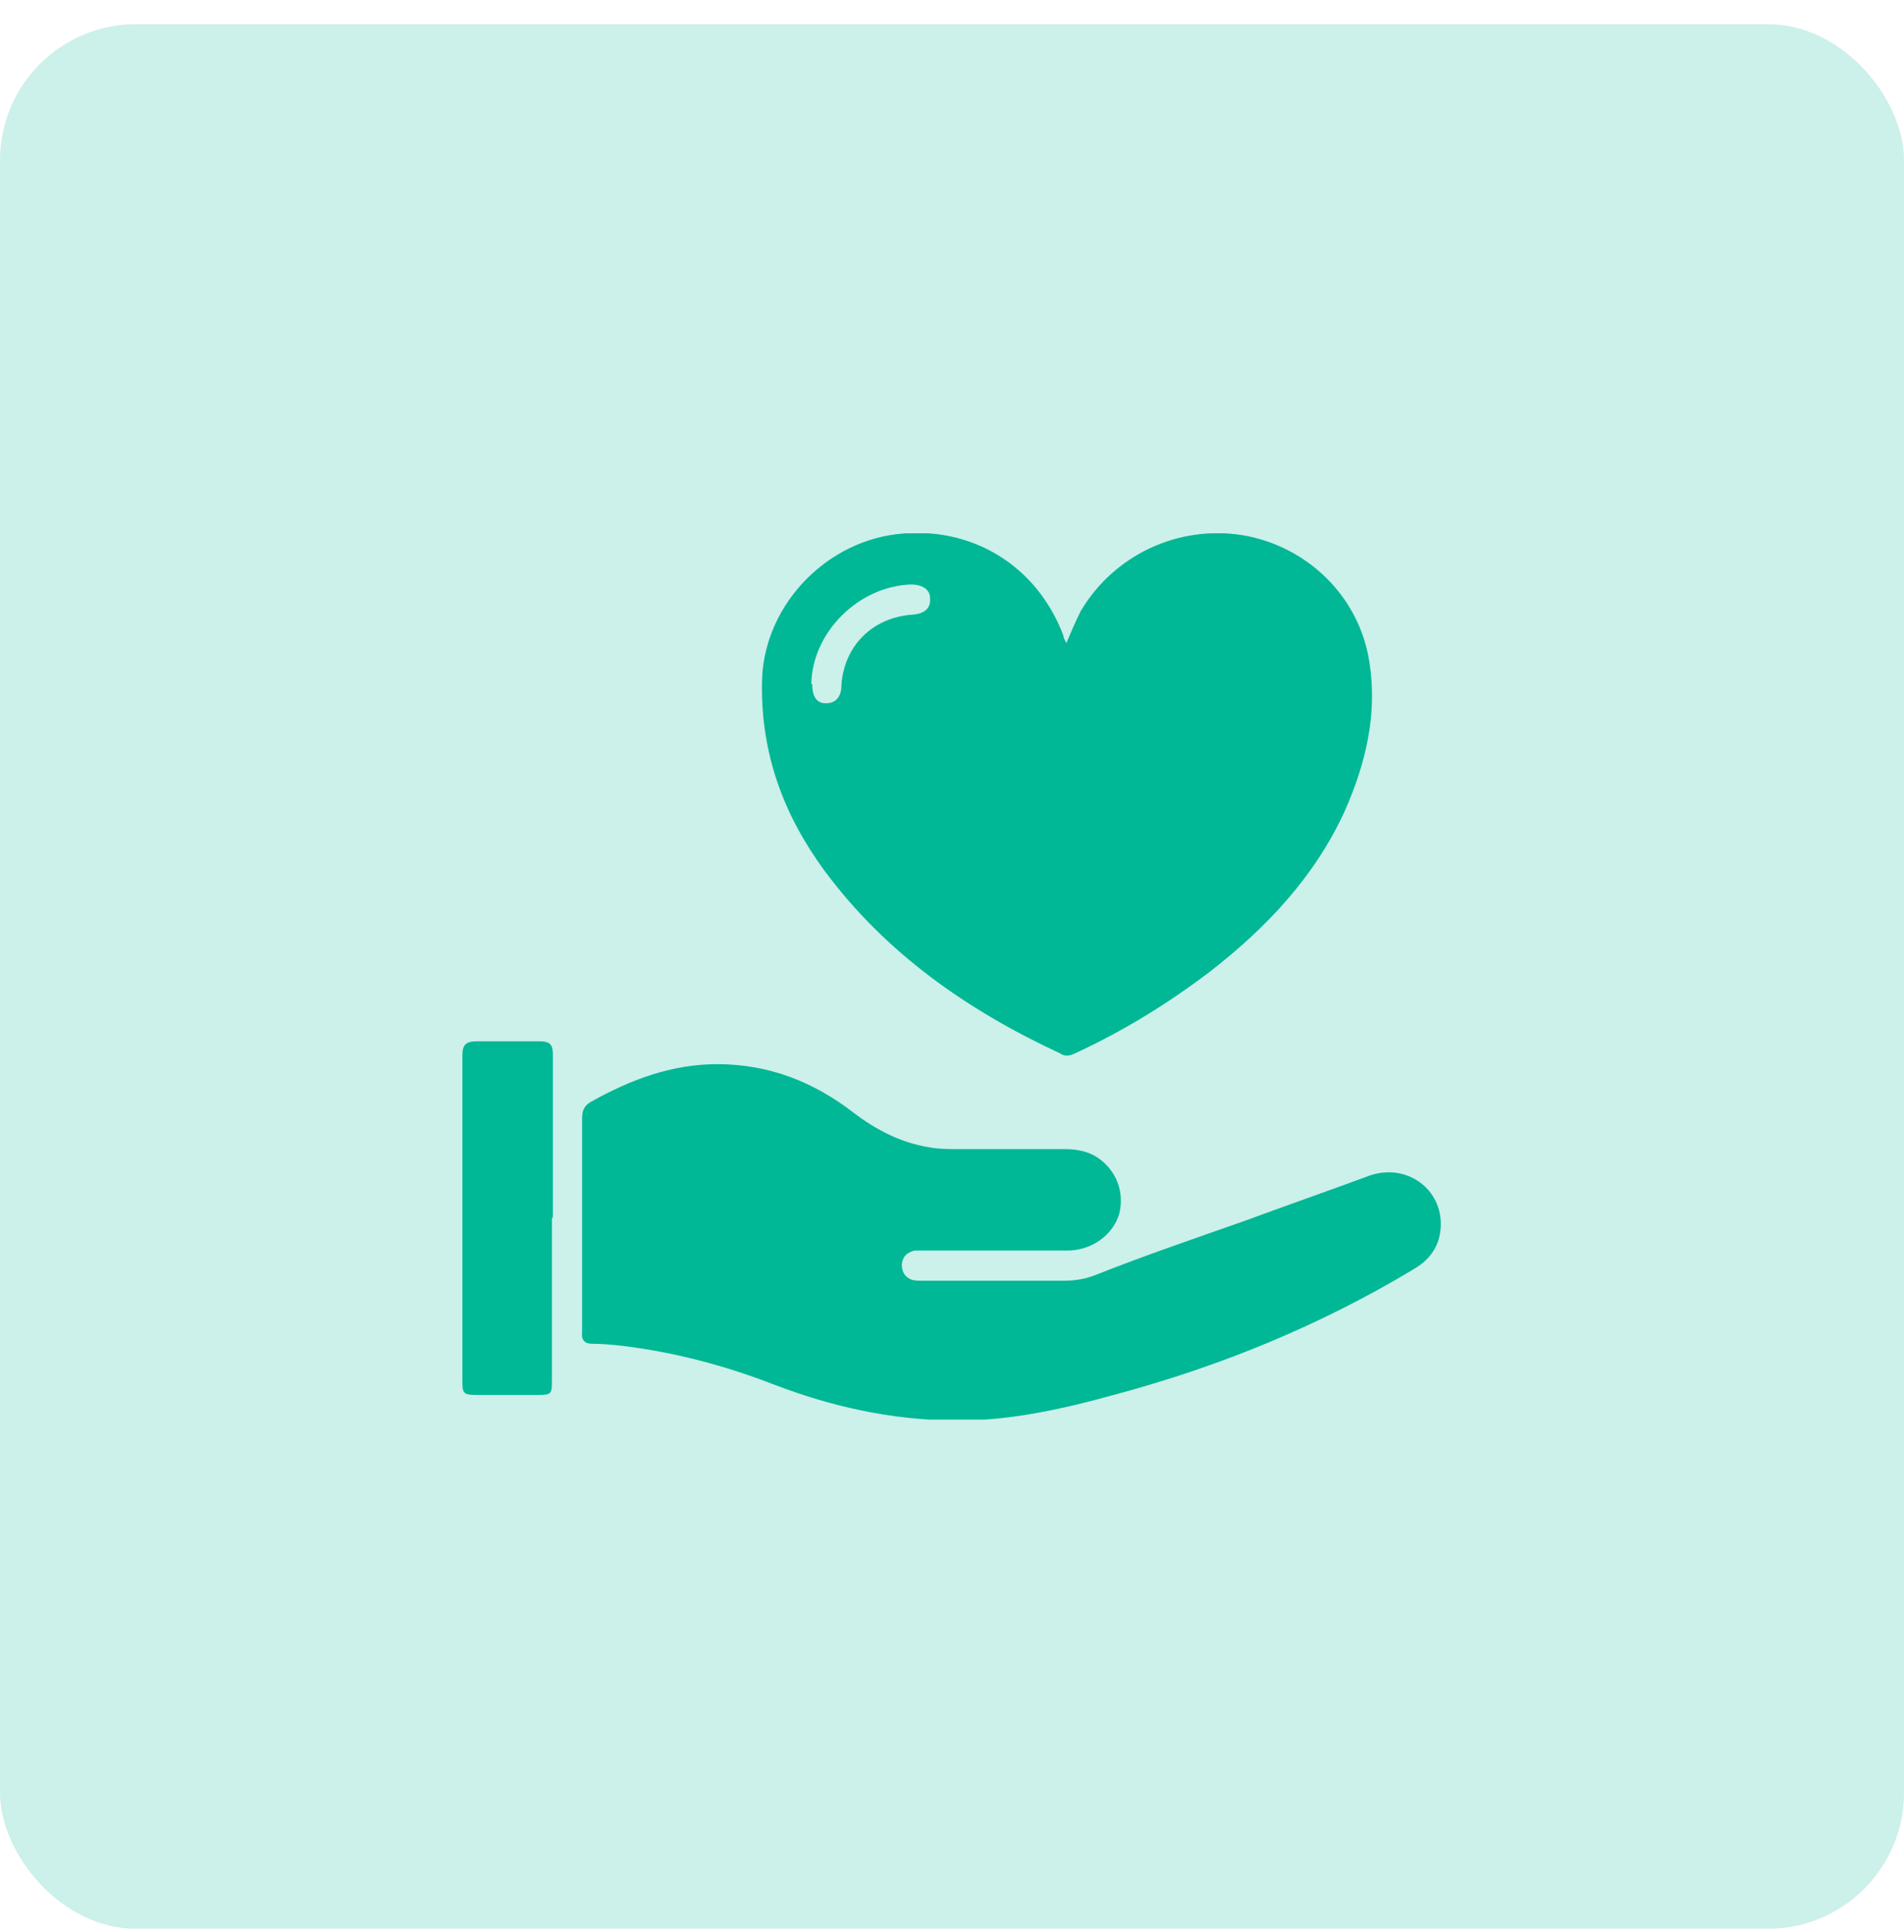 <?xml version="1.0" encoding="UTF-8"?> <svg xmlns="http://www.w3.org/2000/svg" width="70" height="71" viewBox="0 0 70 71" fill="none"><rect y="0.889" width="70" height="70" rx="5" fill="#00B796" fill-opacity="0.2"></rect><g clip-path="url(#clip0_156_3428)"><path d="M29.861 25.142C29.861 25.613 30.029 25.848 30.364 25.848C30.7 25.848 30.935 25.646 30.935 25.176C31.036 23.732 32.077 22.691 33.555 22.59C33.991 22.557 34.226 22.355 34.193 21.986C34.193 21.65 33.891 21.482 33.487 21.482C31.573 21.549 29.861 23.228 29.827 25.142M39.163 23.732C39.364 23.262 39.532 22.859 39.734 22.456C40.976 20.374 43.327 19.299 45.678 19.669C48.062 20.072 49.976 21.919 50.346 24.337C50.648 26.251 50.211 28.064 49.439 29.81C48.331 32.228 46.551 34.109 44.469 35.721C42.924 36.896 41.279 37.904 39.532 38.71C39.331 38.81 39.163 38.844 38.961 38.71C35.57 37.131 32.581 35.049 30.331 32.027C28.82 29.978 27.98 27.728 28.014 25.142C28.014 22.389 30.23 19.971 32.95 19.635C35.704 19.299 38.122 20.777 39.096 23.363C39.096 23.463 39.163 23.531 39.23 23.698" fill="#00B796"></path><path d="M21.401 44.956C21.401 43.679 21.401 42.37 21.401 41.094C21.401 40.791 21.501 40.623 21.736 40.489C23.18 39.683 24.692 39.112 26.371 39.112C28.251 39.112 29.897 39.75 31.375 40.892C32.214 41.53 33.121 42 34.162 42.168C34.531 42.235 34.901 42.235 35.27 42.235C36.546 42.235 37.856 42.235 39.132 42.235C39.568 42.235 39.971 42.303 40.341 42.538C41.046 43.008 41.348 43.814 41.147 44.62C40.912 45.392 40.139 45.963 39.233 45.963C37.52 45.963 35.774 45.963 34.061 45.963C33.927 45.963 33.759 45.963 33.624 45.963C33.356 46.03 33.188 46.164 33.154 46.467C33.154 46.735 33.255 46.937 33.524 47.038C33.658 47.071 33.759 47.071 33.893 47.071C35.639 47.071 37.386 47.071 39.132 47.071C39.535 47.071 39.938 47.004 40.341 46.836C42.121 46.131 43.901 45.526 45.714 44.888C47.259 44.318 48.803 43.78 50.348 43.209C51.691 42.739 53.035 43.679 52.968 45.09C52.934 45.795 52.565 46.299 51.994 46.635C48.535 48.717 44.841 50.228 40.945 51.269C38.998 51.806 37.016 52.243 35.001 52.209C32.751 52.176 30.602 51.706 28.486 50.9C26.673 50.194 24.793 49.691 22.811 49.456C22.475 49.422 22.106 49.388 21.77 49.388C21.468 49.388 21.367 49.22 21.401 48.952C21.401 47.642 21.401 46.299 21.401 44.989" fill="#00B796"></path><path d="M20.291 44.754V50.698C20.291 51.235 20.291 51.269 19.754 51.269C19.015 51.269 18.276 51.269 17.504 51.269C17.034 51.269 17 51.201 17 50.765C17 46.769 17 42.772 17 38.776C17 38.407 17.134 38.273 17.504 38.273C18.276 38.273 19.082 38.273 19.855 38.273C20.224 38.273 20.325 38.407 20.325 38.743C20.325 40.758 20.325 42.739 20.325 44.754" fill="#00B796"></path></g><defs><clipPath id="clip0_156_3428"><rect width="36" height="32.574" fill="white" transform="translate(17 19.602)"></rect></clipPath></defs></svg> 